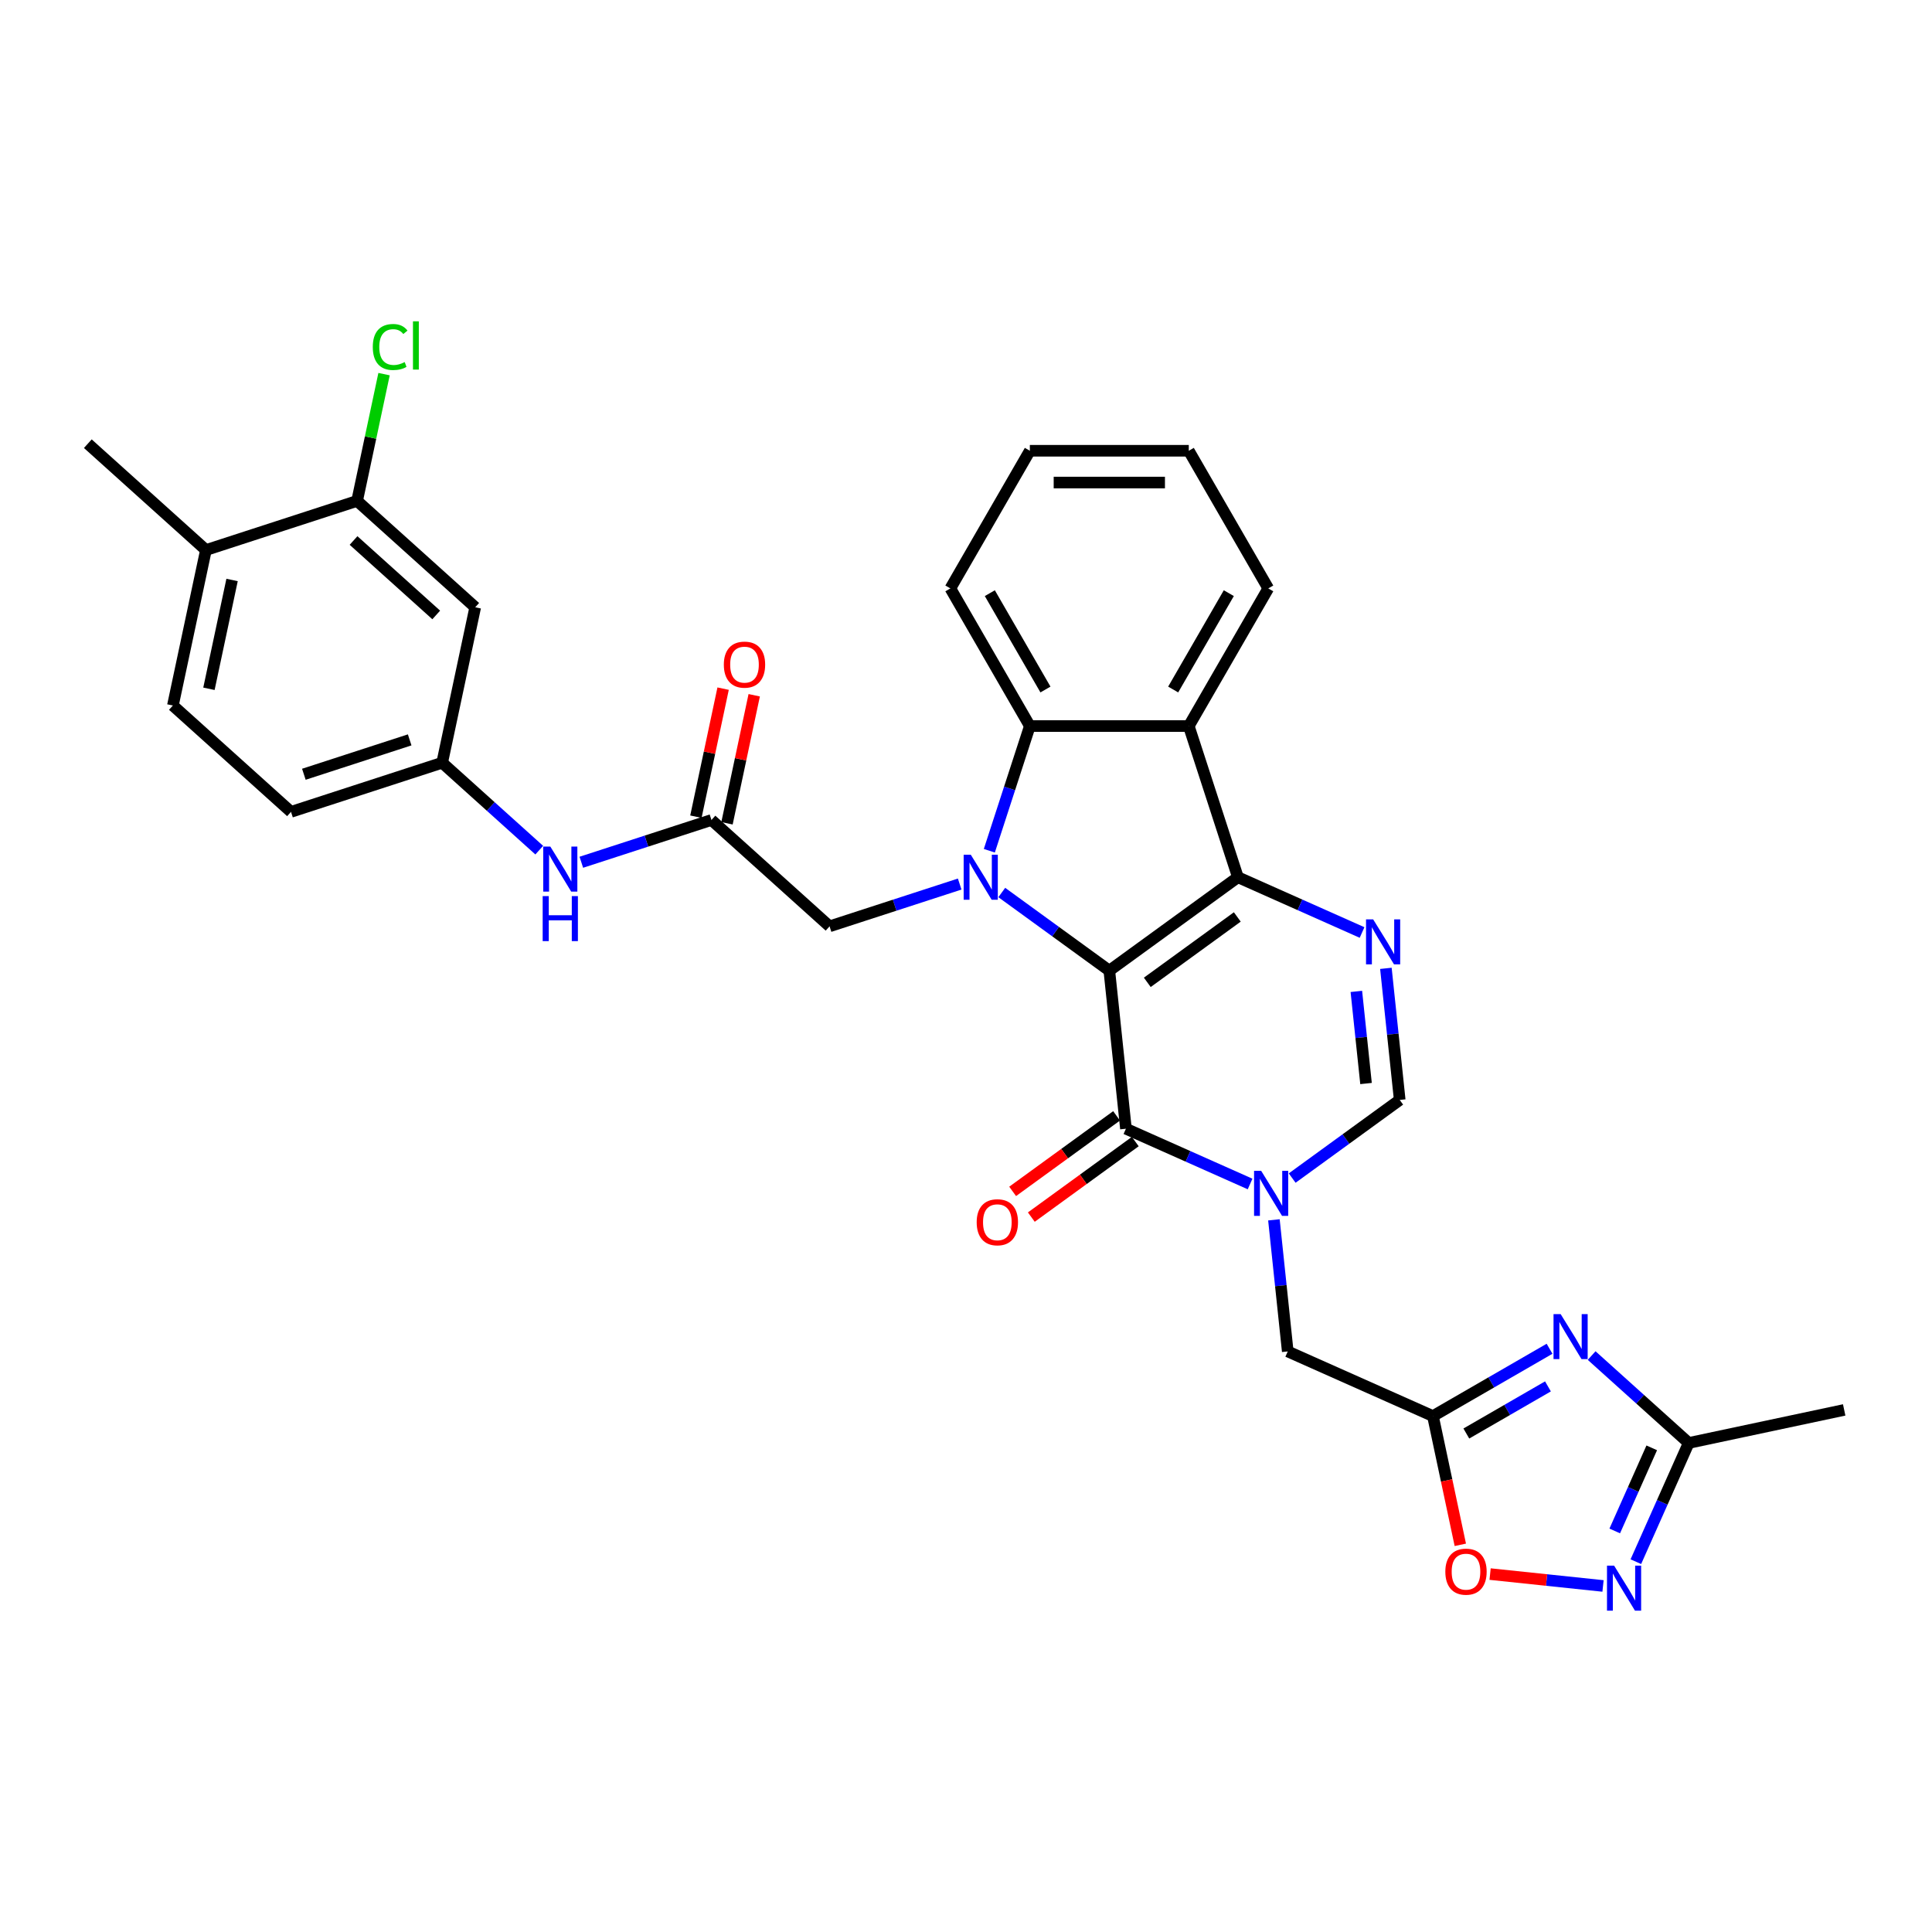 <?xml version='1.0' encoding='iso-8859-1'?>
<svg version='1.1' baseProfile='full'
              xmlns='http://www.w3.org/2000/svg'
                      xmlns:rdkit='http://www.rdkit.org/xml'
                      xmlns:xlink='http://www.w3.org/1999/xlink'
                  xml:space='preserve'
width='1000px' height='1000px' viewBox='0 0 1000 1000'>
<!-- END OF HEADER -->
<rect style='opacity:1.0;fill:#FFFFFF;stroke:none' width='1000' height='1000' x='0' y='0'> </rect>
<path class='bond-0' d='M 574.181,502.404 L 640.737,454.048' style='fill:none;fill-rule:evenodd;stroke:#000000;stroke-width:6px;stroke-linecap:butt;stroke-linejoin:miter;stroke-opacity:1' />
<path class='bond-0' d='M 593.836,508.462 L 640.425,474.613' style='fill:none;fill-rule:evenodd;stroke:#000000;stroke-width:6px;stroke-linecap:butt;stroke-linejoin:miter;stroke-opacity:1' />
<path class='bond-1' d='M 574.181,502.404 L 546.349,482.183' style='fill:none;fill-rule:evenodd;stroke:#000000;stroke-width:6px;stroke-linecap:butt;stroke-linejoin:miter;stroke-opacity:1' />
<path class='bond-1' d='M 546.349,482.183 L 518.517,461.962' style='fill:none;fill-rule:evenodd;stroke:#0000FF;stroke-width:6px;stroke-linecap:butt;stroke-linejoin:miter;stroke-opacity:1' />
<path class='bond-2' d='M 574.181,502.404 L 582.78,584.222' style='fill:none;fill-rule:evenodd;stroke:#000000;stroke-width:6px;stroke-linecap:butt;stroke-linejoin:miter;stroke-opacity:1' />
<path class='bond-4' d='M 640.737,454.048 L 672.869,468.354' style='fill:none;fill-rule:evenodd;stroke:#000000;stroke-width:6px;stroke-linecap:butt;stroke-linejoin:miter;stroke-opacity:1' />
<path class='bond-4' d='M 672.869,468.354 L 705.001,482.66' style='fill:none;fill-rule:evenodd;stroke:#0000FF;stroke-width:6px;stroke-linecap:butt;stroke-linejoin:miter;stroke-opacity:1' />
<path class='bond-5' d='M 640.737,454.048 L 615.315,375.806' style='fill:none;fill-rule:evenodd;stroke:#000000;stroke-width:6px;stroke-linecap:butt;stroke-linejoin:miter;stroke-opacity:1' />
<path class='bond-6' d='M 512.078,440.342 L 522.562,408.074' style='fill:none;fill-rule:evenodd;stroke:#0000FF;stroke-width:6px;stroke-linecap:butt;stroke-linejoin:miter;stroke-opacity:1' />
<path class='bond-6' d='M 522.562,408.074 L 533.047,375.806' style='fill:none;fill-rule:evenodd;stroke:#000000;stroke-width:6px;stroke-linecap:butt;stroke-linejoin:miter;stroke-opacity:1' />
<path class='bond-14' d='M 496.732,457.587 L 463.057,468.529' style='fill:none;fill-rule:evenodd;stroke:#0000FF;stroke-width:6px;stroke-linecap:butt;stroke-linejoin:miter;stroke-opacity:1' />
<path class='bond-14' d='M 463.057,468.529 L 429.383,479.47' style='fill:none;fill-rule:evenodd;stroke:#000000;stroke-width:6px;stroke-linecap:butt;stroke-linejoin:miter;stroke-opacity:1' />
<path class='bond-3' d='M 582.78,584.222 L 614.912,598.528' style='fill:none;fill-rule:evenodd;stroke:#000000;stroke-width:6px;stroke-linecap:butt;stroke-linejoin:miter;stroke-opacity:1' />
<path class='bond-3' d='M 614.912,598.528 L 647.044,612.834' style='fill:none;fill-rule:evenodd;stroke:#0000FF;stroke-width:6px;stroke-linecap:butt;stroke-linejoin:miter;stroke-opacity:1' />
<path class='bond-19' d='M 577.945,577.566 L 551.042,597.112' style='fill:none;fill-rule:evenodd;stroke:#000000;stroke-width:6px;stroke-linecap:butt;stroke-linejoin:miter;stroke-opacity:1' />
<path class='bond-19' d='M 551.042,597.112 L 524.14,616.658' style='fill:none;fill-rule:evenodd;stroke:#FF0000;stroke-width:6px;stroke-linecap:butt;stroke-linejoin:miter;stroke-opacity:1' />
<path class='bond-19' d='M 587.616,590.877 L 560.713,610.423' style='fill:none;fill-rule:evenodd;stroke:#000000;stroke-width:6px;stroke-linecap:butt;stroke-linejoin:miter;stroke-opacity:1' />
<path class='bond-19' d='M 560.713,610.423 L 533.811,629.969' style='fill:none;fill-rule:evenodd;stroke:#FF0000;stroke-width:6px;stroke-linecap:butt;stroke-linejoin:miter;stroke-opacity:1' />
<path class='bond-9' d='M 668.828,609.769 L 696.66,589.548' style='fill:none;fill-rule:evenodd;stroke:#0000FF;stroke-width:6px;stroke-linecap:butt;stroke-linejoin:miter;stroke-opacity:1' />
<path class='bond-9' d='M 696.66,589.548 L 724.492,569.327' style='fill:none;fill-rule:evenodd;stroke:#000000;stroke-width:6px;stroke-linecap:butt;stroke-linejoin:miter;stroke-opacity:1' />
<path class='bond-13' d='M 659.377,631.389 L 662.956,665.445' style='fill:none;fill-rule:evenodd;stroke:#0000FF;stroke-width:6px;stroke-linecap:butt;stroke-linejoin:miter;stroke-opacity:1' />
<path class='bond-13' d='M 662.956,665.445 L 666.535,699.501' style='fill:none;fill-rule:evenodd;stroke:#000000;stroke-width:6px;stroke-linecap:butt;stroke-linejoin:miter;stroke-opacity:1' />
<path class='bond-33' d='M 717.334,501.215 L 720.913,535.271' style='fill:none;fill-rule:evenodd;stroke:#0000FF;stroke-width:6px;stroke-linecap:butt;stroke-linejoin:miter;stroke-opacity:1' />
<path class='bond-33' d='M 720.913,535.271 L 724.492,569.327' style='fill:none;fill-rule:evenodd;stroke:#000000;stroke-width:6px;stroke-linecap:butt;stroke-linejoin:miter;stroke-opacity:1' />
<path class='bond-33' d='M 702.044,513.152 L 704.55,536.991' style='fill:none;fill-rule:evenodd;stroke:#0000FF;stroke-width:6px;stroke-linecap:butt;stroke-linejoin:miter;stroke-opacity:1' />
<path class='bond-33' d='M 704.55,536.991 L 707.055,560.83' style='fill:none;fill-rule:evenodd;stroke:#000000;stroke-width:6px;stroke-linecap:butt;stroke-linejoin:miter;stroke-opacity:1' />
<path class='bond-26' d='M 615.315,375.806 L 656.449,304.56' style='fill:none;fill-rule:evenodd;stroke:#000000;stroke-width:6px;stroke-linecap:butt;stroke-linejoin:miter;stroke-opacity:1' />
<path class='bond-26' d='M 607.236,356.892 L 636.03,307.02' style='fill:none;fill-rule:evenodd;stroke:#000000;stroke-width:6px;stroke-linecap:butt;stroke-linejoin:miter;stroke-opacity:1' />
<path class='bond-32' d='M 615.315,375.806 L 533.047,375.806' style='fill:none;fill-rule:evenodd;stroke:#000000;stroke-width:6px;stroke-linecap:butt;stroke-linejoin:miter;stroke-opacity:1' />
<path class='bond-27' d='M 533.047,375.806 L 491.913,304.56' style='fill:none;fill-rule:evenodd;stroke:#000000;stroke-width:6px;stroke-linecap:butt;stroke-linejoin:miter;stroke-opacity:1' />
<path class='bond-27' d='M 541.126,356.892 L 512.332,307.02' style='fill:none;fill-rule:evenodd;stroke:#000000;stroke-width:6px;stroke-linecap:butt;stroke-linejoin:miter;stroke-opacity:1' />
<path class='bond-7' d='M 802.045,698.117 L 771.868,715.54' style='fill:none;fill-rule:evenodd;stroke:#0000FF;stroke-width:6px;stroke-linecap:butt;stroke-linejoin:miter;stroke-opacity:1' />
<path class='bond-7' d='M 771.868,715.54 L 741.691,732.962' style='fill:none;fill-rule:evenodd;stroke:#000000;stroke-width:6px;stroke-linecap:butt;stroke-linejoin:miter;stroke-opacity:1' />
<path class='bond-7' d='M 801.219,717.593 L 780.095,729.789' style='fill:none;fill-rule:evenodd;stroke:#0000FF;stroke-width:6px;stroke-linecap:butt;stroke-linejoin:miter;stroke-opacity:1' />
<path class='bond-7' d='M 780.095,729.789 L 758.971,741.985' style='fill:none;fill-rule:evenodd;stroke:#000000;stroke-width:6px;stroke-linecap:butt;stroke-linejoin:miter;stroke-opacity:1' />
<path class='bond-11' d='M 823.83,701.636 L 848.952,724.256' style='fill:none;fill-rule:evenodd;stroke:#0000FF;stroke-width:6px;stroke-linecap:butt;stroke-linejoin:miter;stroke-opacity:1' />
<path class='bond-11' d='M 848.952,724.256 L 874.075,746.876' style='fill:none;fill-rule:evenodd;stroke:#000000;stroke-width:6px;stroke-linecap:butt;stroke-linejoin:miter;stroke-opacity:1' />
<path class='bond-8' d='M 741.691,732.962 L 666.535,699.501' style='fill:none;fill-rule:evenodd;stroke:#000000;stroke-width:6px;stroke-linecap:butt;stroke-linejoin:miter;stroke-opacity:1' />
<path class='bond-12' d='M 741.691,732.962 L 748.773,766.279' style='fill:none;fill-rule:evenodd;stroke:#000000;stroke-width:6px;stroke-linecap:butt;stroke-linejoin:miter;stroke-opacity:1' />
<path class='bond-12' d='M 748.773,766.279 L 755.855,799.595' style='fill:none;fill-rule:evenodd;stroke:#FF0000;stroke-width:6px;stroke-linecap:butt;stroke-linejoin:miter;stroke-opacity:1' />
<path class='bond-10' d='M 829.721,820.887 L 800.497,817.816' style='fill:none;fill-rule:evenodd;stroke:#0000FF;stroke-width:6px;stroke-linecap:butt;stroke-linejoin:miter;stroke-opacity:1' />
<path class='bond-10' d='M 800.497,817.816 L 771.274,814.744' style='fill:none;fill-rule:evenodd;stroke:#FF0000;stroke-width:6px;stroke-linecap:butt;stroke-linejoin:miter;stroke-opacity:1' />
<path class='bond-35' d='M 846.716,808.326 L 860.395,777.601' style='fill:none;fill-rule:evenodd;stroke:#0000FF;stroke-width:6px;stroke-linecap:butt;stroke-linejoin:miter;stroke-opacity:1' />
<path class='bond-35' d='M 860.395,777.601 L 874.075,746.876' style='fill:none;fill-rule:evenodd;stroke:#000000;stroke-width:6px;stroke-linecap:butt;stroke-linejoin:miter;stroke-opacity:1' />
<path class='bond-35' d='M 835.788,792.417 L 845.364,770.909' style='fill:none;fill-rule:evenodd;stroke:#0000FF;stroke-width:6px;stroke-linecap:butt;stroke-linejoin:miter;stroke-opacity:1' />
<path class='bond-35' d='M 845.364,770.909 L 854.94,749.402' style='fill:none;fill-rule:evenodd;stroke:#000000;stroke-width:6px;stroke-linecap:butt;stroke-linejoin:miter;stroke-opacity:1' />
<path class='bond-28' d='M 874.075,746.876 L 954.545,729.772' style='fill:none;fill-rule:evenodd;stroke:#000000;stroke-width:6px;stroke-linecap:butt;stroke-linejoin:miter;stroke-opacity:1' />
<path class='bond-15' d='M 429.383,479.47 L 368.245,424.422' style='fill:none;fill-rule:evenodd;stroke:#000000;stroke-width:6px;stroke-linecap:butt;stroke-linejoin:miter;stroke-opacity:1' />
<path class='bond-18' d='M 368.245,424.422 L 334.571,435.364' style='fill:none;fill-rule:evenodd;stroke:#000000;stroke-width:6px;stroke-linecap:butt;stroke-linejoin:miter;stroke-opacity:1' />
<path class='bond-18' d='M 334.571,435.364 L 300.896,446.305' style='fill:none;fill-rule:evenodd;stroke:#0000FF;stroke-width:6px;stroke-linecap:butt;stroke-linejoin:miter;stroke-opacity:1' />
<path class='bond-22' d='M 376.292,426.133 L 383.336,392.997' style='fill:none;fill-rule:evenodd;stroke:#000000;stroke-width:6px;stroke-linecap:butt;stroke-linejoin:miter;stroke-opacity:1' />
<path class='bond-22' d='M 383.336,392.997 L 390.379,359.862' style='fill:none;fill-rule:evenodd;stroke:#FF0000;stroke-width:6px;stroke-linecap:butt;stroke-linejoin:miter;stroke-opacity:1' />
<path class='bond-22' d='M 360.198,422.712 L 367.241,389.576' style='fill:none;fill-rule:evenodd;stroke:#000000;stroke-width:6px;stroke-linecap:butt;stroke-linejoin:miter;stroke-opacity:1' />
<path class='bond-22' d='M 367.241,389.576 L 374.285,356.441' style='fill:none;fill-rule:evenodd;stroke:#FF0000;stroke-width:6px;stroke-linecap:butt;stroke-linejoin:miter;stroke-opacity:1' />
<path class='bond-16' d='M 184.834,259.277 L 245.971,314.326' style='fill:none;fill-rule:evenodd;stroke:#000000;stroke-width:6px;stroke-linecap:butt;stroke-linejoin:miter;stroke-opacity:1' />
<path class='bond-16' d='M 182.995,279.762 L 225.791,318.296' style='fill:none;fill-rule:evenodd;stroke:#000000;stroke-width:6px;stroke-linecap:butt;stroke-linejoin:miter;stroke-opacity:1' />
<path class='bond-24' d='M 184.834,259.277 L 191.809,226.463' style='fill:none;fill-rule:evenodd;stroke:#000000;stroke-width:6px;stroke-linecap:butt;stroke-linejoin:miter;stroke-opacity:1' />
<path class='bond-24' d='M 191.809,226.463 L 198.784,193.648' style='fill:none;fill-rule:evenodd;stroke:#00CC00;stroke-width:6px;stroke-linecap:butt;stroke-linejoin:miter;stroke-opacity:1' />
<path class='bond-36' d='M 184.834,259.277 L 106.592,284.7' style='fill:none;fill-rule:evenodd;stroke:#000000;stroke-width:6px;stroke-linecap:butt;stroke-linejoin:miter;stroke-opacity:1' />
<path class='bond-17' d='M 245.971,314.326 L 228.866,394.796' style='fill:none;fill-rule:evenodd;stroke:#000000;stroke-width:6px;stroke-linecap:butt;stroke-linejoin:miter;stroke-opacity:1' />
<path class='bond-20' d='M 279.111,440.037 L 253.989,417.417' style='fill:none;fill-rule:evenodd;stroke:#0000FF;stroke-width:6px;stroke-linecap:butt;stroke-linejoin:miter;stroke-opacity:1' />
<path class='bond-20' d='M 253.989,417.417 L 228.866,394.796' style='fill:none;fill-rule:evenodd;stroke:#000000;stroke-width:6px;stroke-linecap:butt;stroke-linejoin:miter;stroke-opacity:1' />
<path class='bond-25' d='M 228.866,394.796 L 150.625,420.218' style='fill:none;fill-rule:evenodd;stroke:#000000;stroke-width:6px;stroke-linecap:butt;stroke-linejoin:miter;stroke-opacity:1' />
<path class='bond-25' d='M 212.046,382.961 L 157.276,400.757' style='fill:none;fill-rule:evenodd;stroke:#000000;stroke-width:6px;stroke-linecap:butt;stroke-linejoin:miter;stroke-opacity:1' />
<path class='bond-21' d='M 106.592,284.7 L 89.487,365.17' style='fill:none;fill-rule:evenodd;stroke:#000000;stroke-width:6px;stroke-linecap:butt;stroke-linejoin:miter;stroke-opacity:1' />
<path class='bond-21' d='M 120.12,300.191 L 108.147,356.521' style='fill:none;fill-rule:evenodd;stroke:#000000;stroke-width:6px;stroke-linecap:butt;stroke-linejoin:miter;stroke-opacity:1' />
<path class='bond-29' d='M 106.592,284.7 L 45.455,229.651' style='fill:none;fill-rule:evenodd;stroke:#000000;stroke-width:6px;stroke-linecap:butt;stroke-linejoin:miter;stroke-opacity:1' />
<path class='bond-23' d='M 89.487,365.17 L 150.625,420.218' style='fill:none;fill-rule:evenodd;stroke:#000000;stroke-width:6px;stroke-linecap:butt;stroke-linejoin:miter;stroke-opacity:1' />
<path class='bond-30' d='M 656.449,304.56 L 615.315,233.313' style='fill:none;fill-rule:evenodd;stroke:#000000;stroke-width:6px;stroke-linecap:butt;stroke-linejoin:miter;stroke-opacity:1' />
<path class='bond-31' d='M 491.913,304.56 L 533.047,233.313' style='fill:none;fill-rule:evenodd;stroke:#000000;stroke-width:6px;stroke-linecap:butt;stroke-linejoin:miter;stroke-opacity:1' />
<path class='bond-34' d='M 615.315,233.313 L 533.047,233.313' style='fill:none;fill-rule:evenodd;stroke:#000000;stroke-width:6px;stroke-linecap:butt;stroke-linejoin:miter;stroke-opacity:1' />
<path class='bond-34' d='M 602.975,249.767 L 545.387,249.767' style='fill:none;fill-rule:evenodd;stroke:#000000;stroke-width:6px;stroke-linecap:butt;stroke-linejoin:miter;stroke-opacity:1' />
<path  class='atom-2' d='M 502.474 442.399
L 510.109 454.739
Q 510.866 455.957, 512.083 458.161
Q 513.301 460.366, 513.367 460.498
L 513.367 442.399
L 516.46 442.399
L 516.46 465.697
L 513.268 465.697
L 505.074 452.205
Q 504.12 450.626, 503.1 448.816
Q 502.112 447.006, 501.816 446.446
L 501.816 465.697
L 498.789 465.697
L 498.789 442.399
L 502.474 442.399
' fill='#0000FF'/>
<path  class='atom-4' d='M 652.786 606.034
L 660.421 618.374
Q 661.177 619.592, 662.395 621.797
Q 663.613 624.001, 663.678 624.133
L 663.678 606.034
L 666.772 606.034
L 666.772 629.332
L 663.58 629.332
L 655.386 615.84
Q 654.431 614.261, 653.411 612.451
Q 652.424 610.641, 652.128 610.082
L 652.128 629.332
L 649.1 629.332
L 649.1 606.034
L 652.786 606.034
' fill='#0000FF'/>
<path  class='atom-5' d='M 710.743 475.86
L 718.378 488.201
Q 719.134 489.418, 720.352 491.623
Q 721.57 493.828, 721.635 493.959
L 721.635 475.86
L 724.729 475.86
L 724.729 499.159
L 721.537 499.159
L 713.343 485.667
Q 712.388 484.087, 711.368 482.277
Q 710.381 480.467, 710.085 479.908
L 710.085 499.159
L 707.057 499.159
L 707.057 475.86
L 710.743 475.86
' fill='#0000FF'/>
<path  class='atom-8' d='M 807.788 680.179
L 815.422 692.519
Q 816.179 693.737, 817.397 695.942
Q 818.614 698.146, 818.68 698.278
L 818.68 680.179
L 821.773 680.179
L 821.773 703.477
L 818.581 703.477
L 810.387 689.985
Q 809.433 688.406, 808.413 686.596
Q 807.426 684.786, 807.13 684.227
L 807.13 703.477
L 804.102 703.477
L 804.102 680.179
L 807.788 680.179
' fill='#0000FF'/>
<path  class='atom-11' d='M 835.463 810.383
L 843.098 822.723
Q 843.855 823.941, 845.072 826.146
Q 846.29 828.35, 846.356 828.482
L 846.356 810.383
L 849.449 810.383
L 849.449 833.681
L 846.257 833.681
L 838.063 820.189
Q 837.109 818.61, 836.089 816.8
Q 835.101 814.99, 834.805 814.431
L 834.805 833.681
L 831.778 833.681
L 831.778 810.383
L 835.463 810.383
' fill='#0000FF'/>
<path  class='atom-13' d='M 748.101 813.499
Q 748.101 807.904, 750.865 804.778
Q 753.629 801.652, 758.796 801.652
Q 763.962 801.652, 766.726 804.778
Q 769.491 807.904, 769.491 813.499
Q 769.491 819.159, 766.694 822.384
Q 763.896 825.576, 758.796 825.576
Q 753.662 825.576, 750.865 822.384
Q 748.101 819.192, 748.101 813.499
M 758.796 822.943
Q 762.35 822.943, 764.258 820.574
Q 766.2 818.172, 766.2 813.499
Q 766.2 808.925, 764.258 806.621
Q 762.35 804.285, 758.796 804.285
Q 755.242 804.285, 753.3 806.588
Q 751.392 808.892, 751.392 813.499
Q 751.392 818.204, 753.3 820.574
Q 755.242 822.943, 758.796 822.943
' fill='#FF0000'/>
<path  class='atom-19' d='M 284.854 438.195
L 292.488 450.535
Q 293.245 451.753, 294.463 453.958
Q 295.68 456.163, 295.746 456.294
L 295.746 438.195
L 298.839 438.195
L 298.839 461.494
L 295.647 461.494
L 287.453 448.002
Q 286.499 446.422, 285.479 444.612
Q 284.492 442.802, 284.195 442.243
L 284.195 461.494
L 281.168 461.494
L 281.168 438.195
L 284.854 438.195
' fill='#0000FF'/>
<path  class='atom-19' d='M 280.888 463.823
L 284.047 463.823
L 284.047 473.729
L 295.96 473.729
L 295.96 463.823
L 299.119 463.823
L 299.119 487.122
L 295.96 487.122
L 295.96 476.361
L 284.047 476.361
L 284.047 487.122
L 280.888 487.122
L 280.888 463.823
' fill='#0000FF'/>
<path  class='atom-20' d='M 505.529 632.644
Q 505.529 627.049, 508.293 623.923
Q 511.057 620.797, 516.224 620.797
Q 521.39 620.797, 524.154 623.923
Q 526.919 627.049, 526.919 632.644
Q 526.919 638.304, 524.122 641.529
Q 521.324 644.721, 516.224 644.721
Q 511.09 644.721, 508.293 641.529
Q 505.529 638.337, 505.529 632.644
M 516.224 642.088
Q 519.778 642.088, 521.686 639.719
Q 523.628 637.316, 523.628 632.644
Q 523.628 628.069, 521.686 625.766
Q 519.778 623.43, 516.224 623.43
Q 512.67 623.43, 510.728 625.733
Q 508.82 628.037, 508.82 632.644
Q 508.82 637.349, 510.728 639.719
Q 512.67 642.088, 516.224 642.088
' fill='#FF0000'/>
<path  class='atom-23' d='M 374.655 344.017
Q 374.655 338.423, 377.419 335.297
Q 380.183 332.171, 385.35 332.171
Q 390.516 332.171, 393.281 335.297
Q 396.045 338.423, 396.045 344.017
Q 396.045 349.677, 393.248 352.902
Q 390.451 356.094, 385.35 356.094
Q 380.216 356.094, 377.419 352.902
Q 374.655 349.71, 374.655 344.017
M 385.35 353.462
Q 388.904 353.462, 390.813 351.092
Q 392.754 348.69, 392.754 344.017
Q 392.754 339.443, 390.813 337.14
Q 388.904 334.803, 385.35 334.803
Q 381.796 334.803, 379.854 337.107
Q 377.946 339.41, 377.946 344.017
Q 377.946 348.723, 379.854 351.092
Q 381.796 353.462, 385.35 353.462
' fill='#FF0000'/>
<path  class='atom-25' d='M 192.954 179.613
Q 192.954 173.821, 195.653 170.794
Q 198.384 167.734, 203.551 167.734
Q 208.355 167.734, 210.922 171.123
L 208.75 172.9
Q 206.874 170.432, 203.551 170.432
Q 200.03 170.432, 198.154 172.801
Q 196.311 175.138, 196.311 179.613
Q 196.311 184.22, 198.22 186.589
Q 200.161 188.959, 203.913 188.959
Q 206.479 188.959, 209.474 187.412
L 210.395 189.88
Q 209.178 190.67, 207.335 191.131
Q 205.492 191.591, 203.452 191.591
Q 198.384 191.591, 195.653 188.498
Q 192.954 185.405, 192.954 179.613
' fill='#00CC00'/>
<path  class='atom-25' d='M 213.752 166.319
L 216.779 166.319
L 216.779 191.295
L 213.752 191.295
L 213.752 166.319
' fill='#00CC00'/>
</svg>
